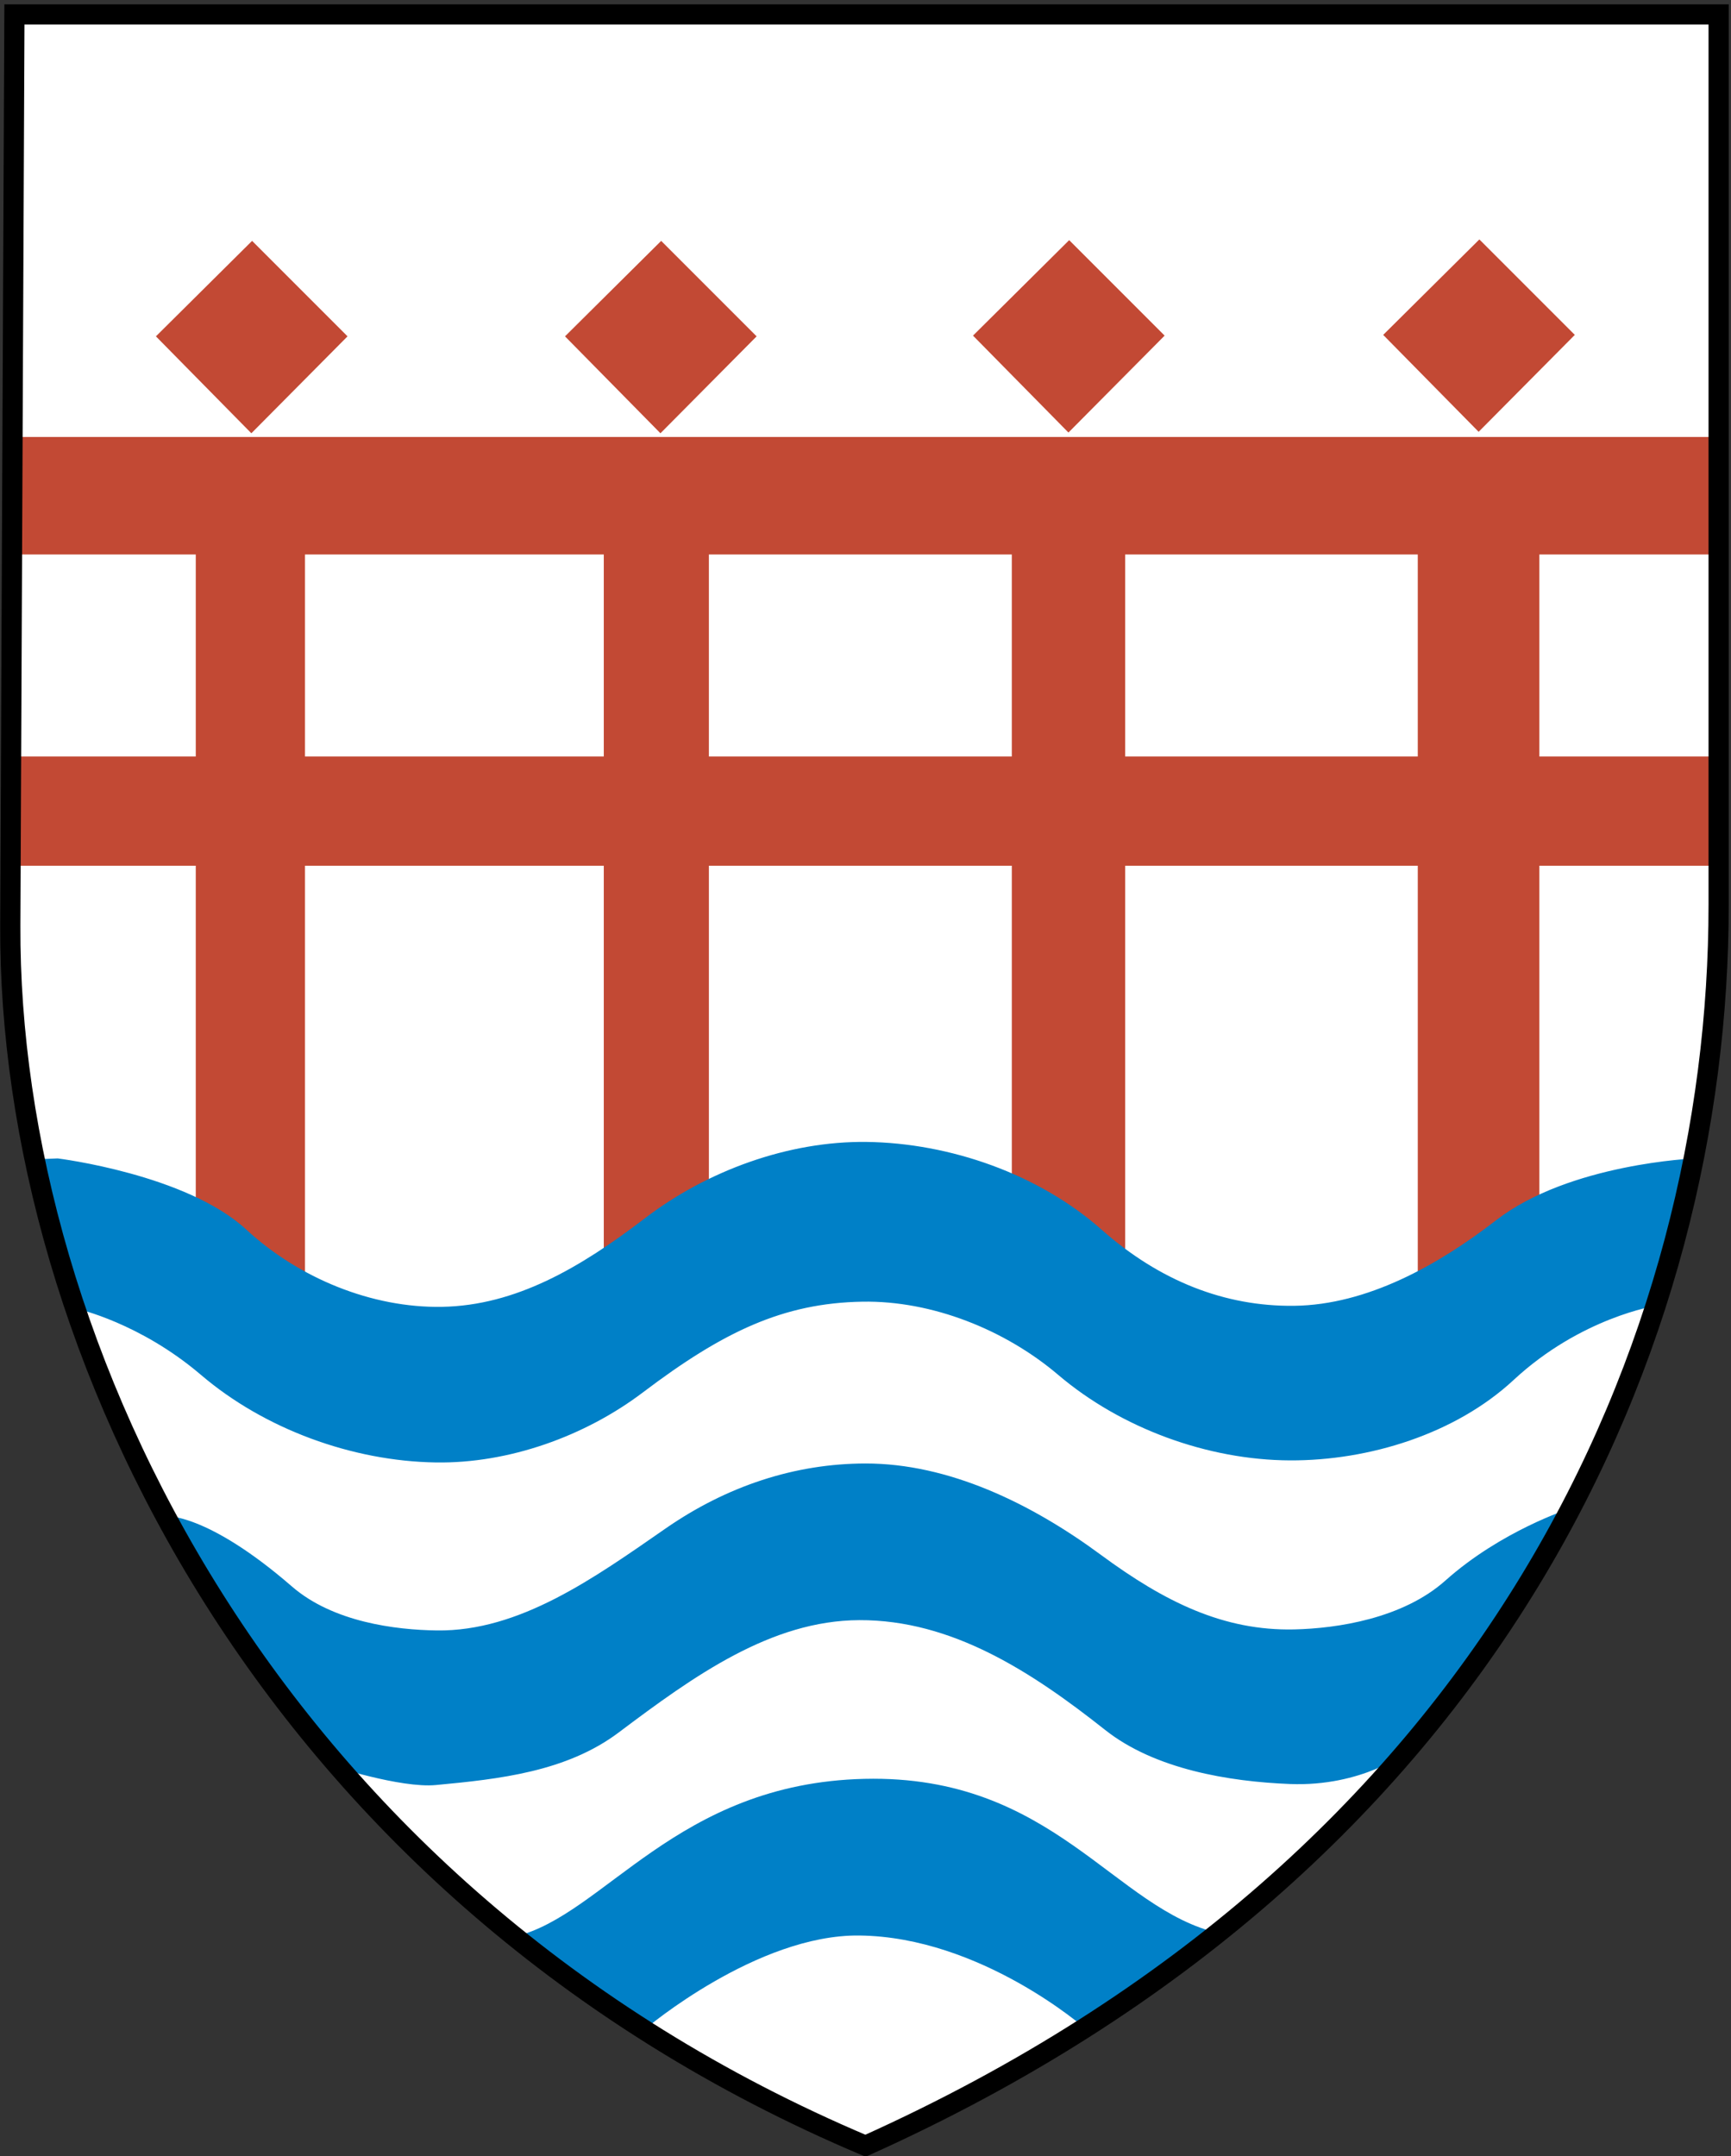 <?xml version="1.0" encoding="UTF-8" standalone="no"?>
<!-- Created with Inkscape (http://www.inkscape.org/) -->

<svg
   xmlns:dc="http://purl.org/dc/elements/1.1/"
   xmlns:cc="http://creativecommons.org/ns#"
   xmlns:rdf="http://www.w3.org/1999/02/22-rdf-syntax-ns#"
   xmlns:svg="http://www.w3.org/2000/svg"
   xmlns="http://www.w3.org/2000/svg"
   xmlns:sodipodi="http://sodipodi.sourceforge.net/DTD/sodipodi-0.dtd"
   xmlns:inkscape="http://www.inkscape.org/namespaces/inkscape"
   width="600"
   height="747.143"
   id="svg2"
   version="1.1"
   inkscape:version="0.47 r22583"
   sodipodi:docname="Haderslev_Kommune_coa.svg">
  <rect width="100%" height="100%" fill="#333333" stroke="none"/>
  <title
     id="title3681">Haderslev Kommune COA</title>
  <defs
     id="defs4">
    <inkscape:perspective
       sodipodi:type="inkscape:persp3d"
       inkscape:vp_x="0 : 373.57144 : 1"
       inkscape:vp_y="0 : 1000 : 0"
       inkscape:vp_z="600 : 373.57144 : 1"
       inkscape:persp3d-origin="300 : 249.04763 : 1"
       id="perspective11" />
  </defs>
  <sodipodi:namedview
     id="base"
     pagecolor="#e0e0e0"
     bordercolor="#666666"
     borderopacity="1.0"
     inkscape:pageopacity="1"
     inkscape:pageshadow="2"
     inkscape:zoom="0.49497475"
     inkscape:cx="-622.6687"
     inkscape:cy="254.35853"
     inkscape:document-units="px"
     inkscape:current-layer="svg2"
     showgrid="false"
     inkscape:showpageshadow="false"
     inkscape:window-width="1280"
     inkscape:window-height="962"
     inkscape:window-x="-8"
     inkscape:window-y="-8"
     inkscape:window-maximized="1"
     showborder="false" />
  <path
     style="fill:#ffffff;fill-opacity:1;stroke:#000000;stroke-width:1px;stroke-linecap:butt;stroke-linejoin:miter;stroke-opacity:1"
     d="m 5,5 590.714,0 0,308.571 c 0,150.317 -76.073,331.249 -295.714,430 C 93.591,656.362 2.912,466.425 3.571,320.714 L 5,5 z"
     id="Shield-BG"
     sodipodi:nodetypes="ccscsc" />
  <path
     id="Fence"
     style="fill:#c24934;fill-opacity:1;stroke:none"
     d="m 512.526,149.638 -33.083,-33.588 33.335,-33.082 33.083,33.082 -33.335,33.588 z m -142.179,0.253 -33.083,-33.588 33.335,-33.083 33.083,33.083 -33.335,33.588 z m -141.421,0.253 -33.083,-33.588 33.335,-33.083 33.083,33.083 -33.335,33.588 z m -141.8,0 -33.082,-33.588 33.335,-33.083 33.082,33.083 -33.335,33.588 z M 390,192.143 l 101.429,0 0,70 -101.429,0 0,-70 z m -144.286,0 105,0 0,70 -105,0 0,-70 z m -140,0 103.571,0 0,70 -103.571,0 0,-70 z m -102.143,70 0,37.857 64.286,0 0,145.714 37.857,0 0,-145.714 103.571,0 0,145.714 36.429,0 0,-145.714 105,0 0,145.714 39.286,0 0,-145.714 101.429,0 0,145.714 42.143,0 0,-145.714 62.143,0 0,-37.857 -62.143,0 0,-70 62.143,0 0,-40.714 -592.143,0 0,40.714 64.286,0 0,70 -64.286,0 z" />
  <path
     id="Waves"
     style="fill:#0080c7;fill-opacity:1;stroke:none"
     d="M 11.429,401.786 20,401.429 c 0,0 44.599,5.47 65.357,24.643 18.264,16.869 43.544,27.219 67.857,26.786 25.586,-0.456 47.942,-13.567 70.357,-30.714 21.499,-16.447 49.719,-26.772 76.786,-26.429 28.965,0.367 59.731,11.165 81.429,30.357 20.206,17.873 42.846,26.713 66.786,26.429 25.337,-0.301 49.963,-14.132 70,-29.643 C 544.023,403.156 587.5,401.429 587.5,401.429 l -13.571,51.071 c 0,0 -25.885,3.992 -49.286,25.714 -20.119,18.676 -50.049,27.972 -77.5,27.857 -28.55,-0.119 -58.592,-11.134 -80.357,-29.643 -18.395,-15.643 -43.714,-25.77 -67.857,-25.357 -27.432,0.469 -48.242,10.361 -76.071,31.429 -20.14,15.247 -46.528,24.672 -71.786,24.286 C 122.107,506.342 91.679,495.232 69.643,476.429 48.453,458.348 26.786,453.571 26.786,453.571 L 11.429,401.786 z m 45.714,123.571 c 0,0 14.252,-1.412 44.04,24.406 14.284,12.381 35.964,15.046 50.246,15.237 28.676,0.382 54.484,-18.138 79.24,-35.307 21.269,-14.751 44.863,-22.524 69.331,-22.55 28.706,-0.03 57.26,13.717 81.53,31.618 22.305,16.453 42.65,26.415 67.042,25.882 14.963,-0.327 37.706,-3.785 52.429,-16.929 19.378,-17.3 42.929,-24.856 42.929,-24.856 l -57.143,84.286 c 1.306,0 -14.697,12.054 -39.643,11.071 -21.122,-0.832 -46.837,-5.094 -64.049,-18.713 -25.522,-20.194 -53.135,-38.197 -85.237,-38.072 -30.582,0.119 -57.245,19.25 -83.378,38.91 -18.18,13.677 -41.58,16.185 -63.408,18.232 -12.298,1.154 -36.429,-6.786 -36.429,-6.786 L 57.143,525.357 z M 178.571,671.071 c 31.019,-7.472 55.871,-53.127 121.071,-54.643 65.702,-1.528 86.588,45.512 123.214,53.571 l -46.786,32.857 c 0,0 -36.103,-31.673 -78.214,-32.143 -35.443,-0.395 -73.929,32.143 -73.929,32.143 l -45.357,-31.786 z" />
  <path
     sodipodi:nodetypes="ccscsc"
     id="Shield-Frame"
     d="m 5,5 590.714,0 0,308.571 c 0,150.317 -76.073,331.249 -295.714,430 C 93.591,656.362 2.912,466.425 3.571,320.714 L 5,5 z"
     style="fill:none;stroke:#000000;stroke-width:7;stroke-linecap:butt;stroke-linejoin:miter;stroke-opacity:1;stroke-miterlimit:4;stroke-dasharray:none" />
</svg>
